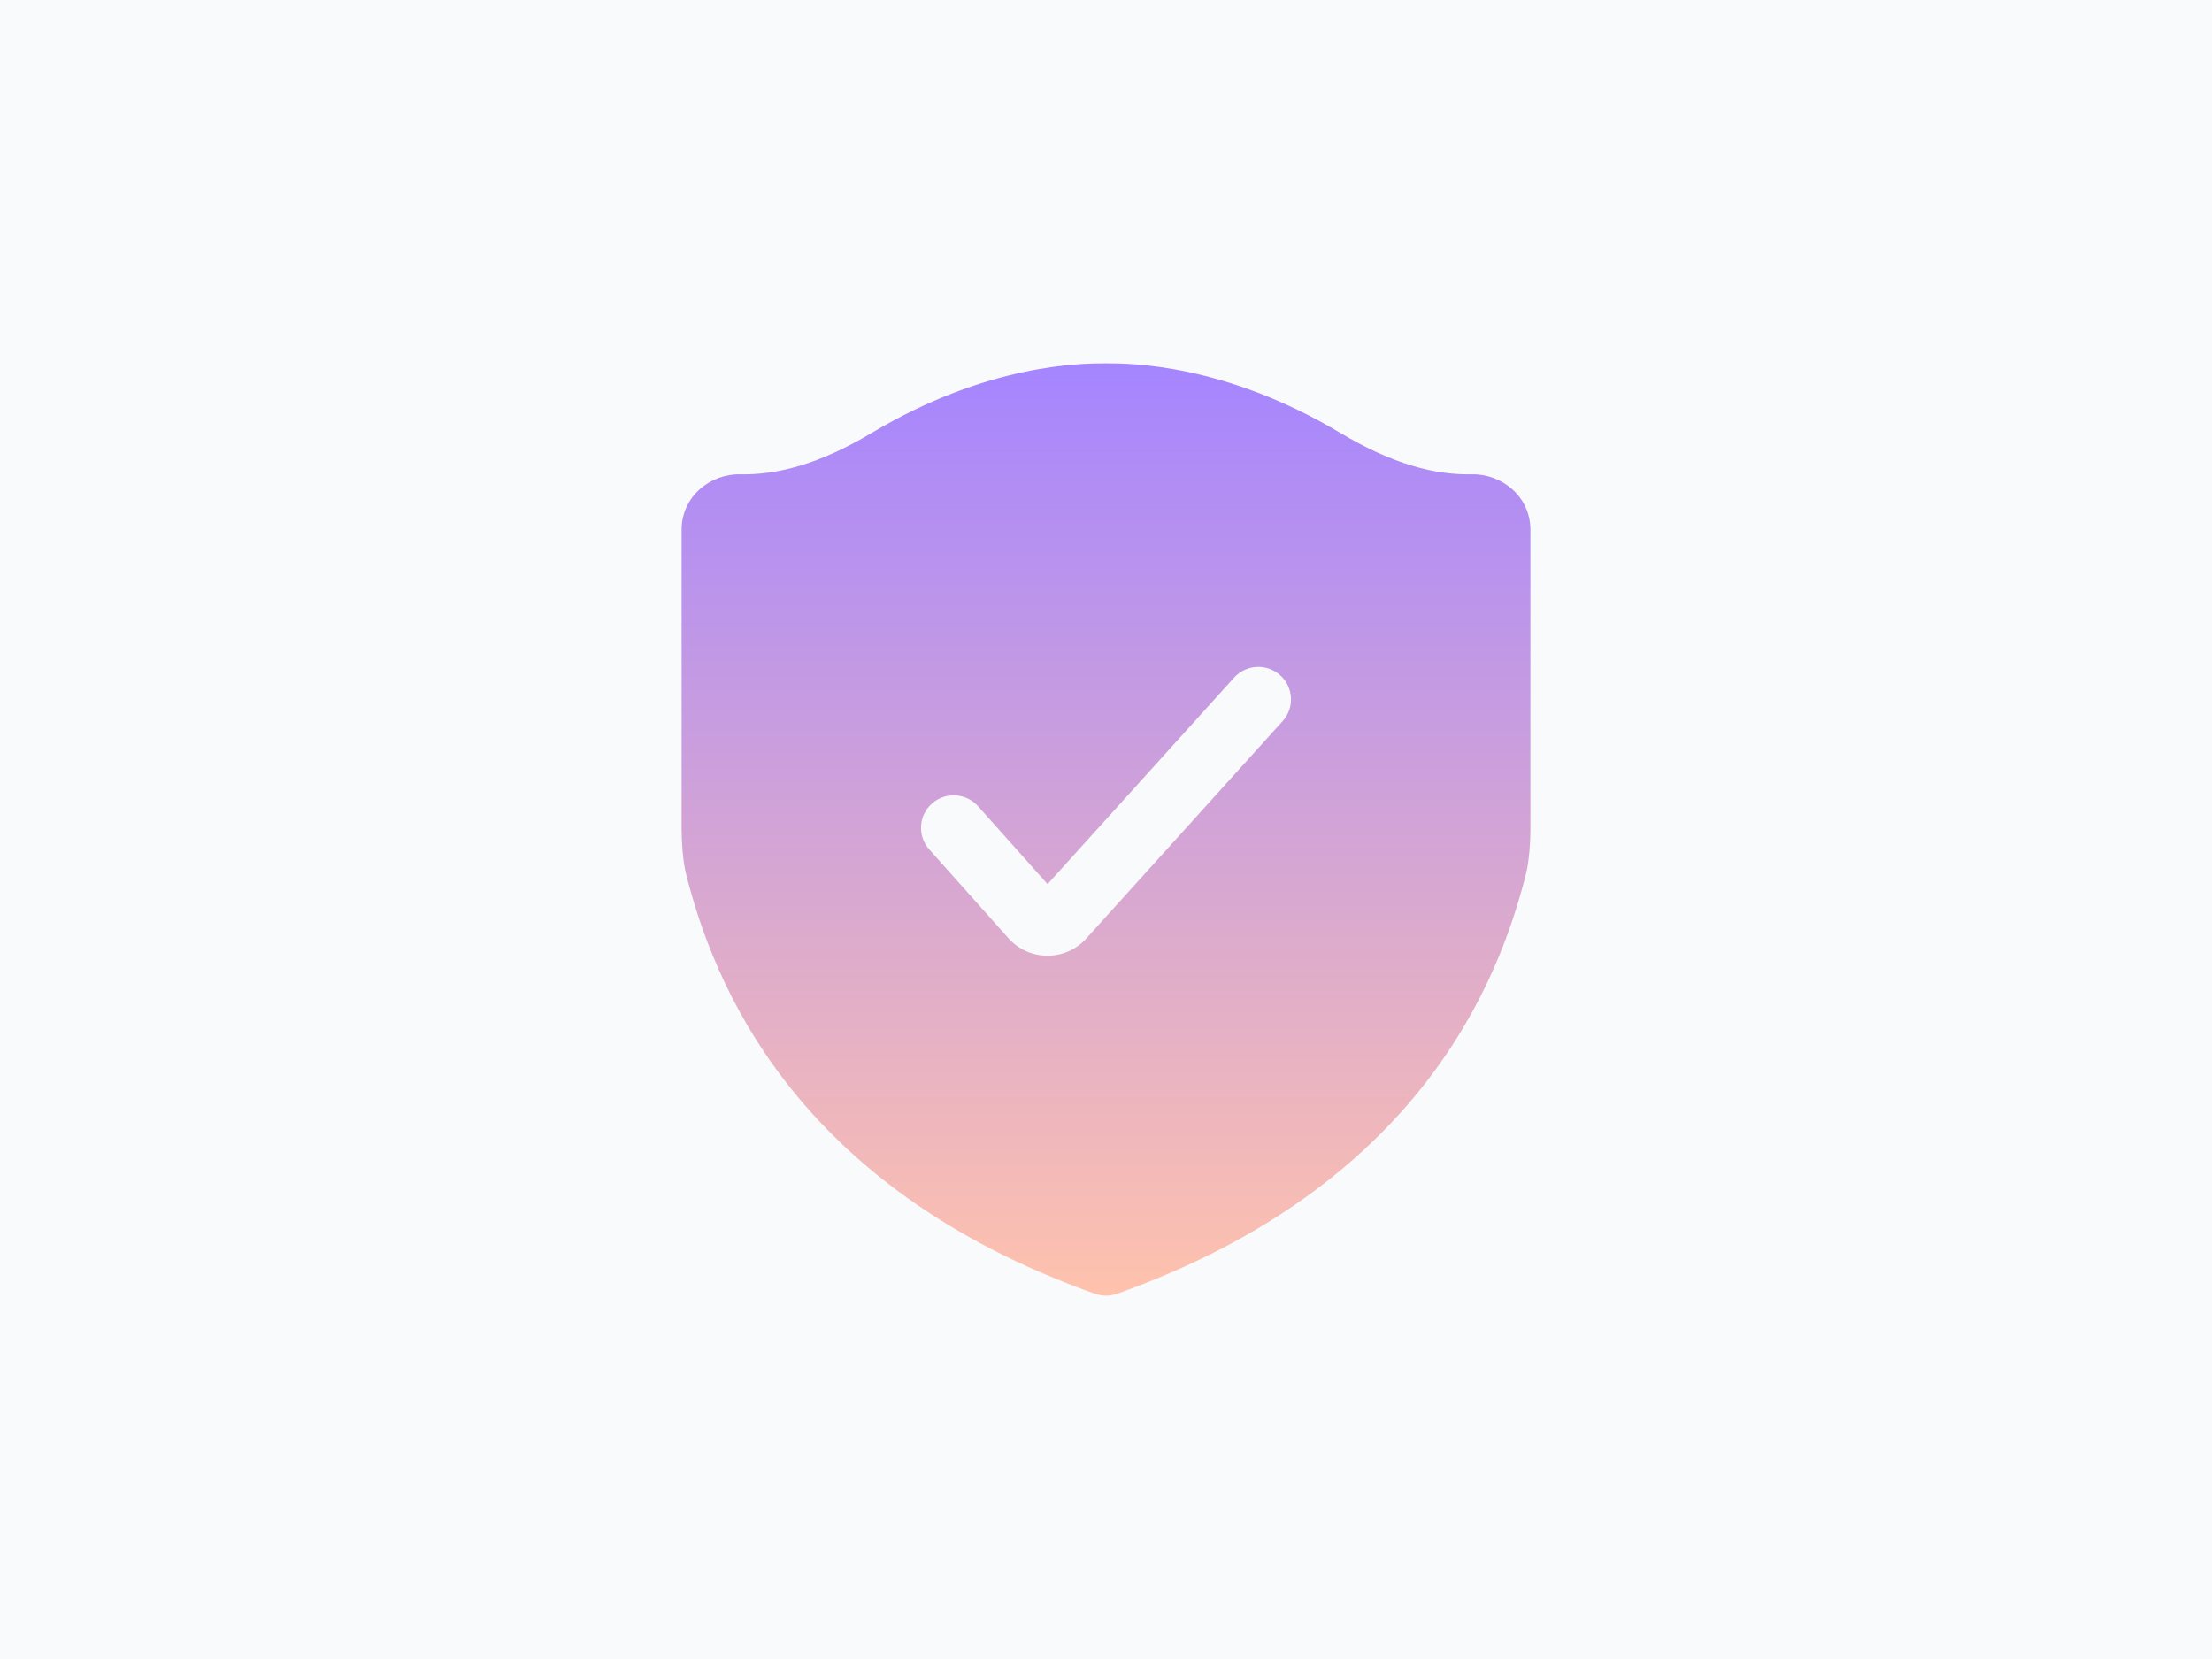 <svg width="344" height="258" viewBox="0 0 344 258" fill="none" xmlns="http://www.w3.org/2000/svg">
<rect width="344" height="258" fill="#F9FAFB"/>
<path fill-rule="evenodd" clip-rule="evenodd" d="M135.542 67.337C153.572 56.559 168.155 56.5 172 56.5C175.845 56.5 190.428 56.559 208.458 67.337C216.661 72.24 223.241 73.887 228.926 73.764C233.427 73.667 238 77.115 238 82.391V129C238 130.634 237.841 133.81 237.308 135.918C233.14 152.423 220.923 184.405 173.708 201.205C172.603 201.598 171.397 201.598 170.292 201.205C123.077 184.405 110.86 152.423 106.692 135.918C106.159 133.81 106 130.634 106 129V82.391C106 77.115 110.573 73.667 115.074 73.764C120.759 73.887 127.339 72.24 135.542 67.337ZM199.466 112.151C201.342 110.075 201.173 106.877 199.089 105.008C197.004 103.139 193.794 103.307 191.919 105.384L162.911 137.495L152.102 125.38C150.239 123.292 147.03 123.104 144.935 124.96C142.839 126.816 142.65 130.013 144.513 132.101L156.837 145.914C160.051 149.517 165.696 149.534 168.933 145.951L199.466 112.151Z" fill="url(#paint0_linear_1270_22776)"/>
<defs>
<linearGradient id="paint0_linear_1270_22776" x1="172" y1="56.5" x2="172" y2="201.5" gradientUnits="userSpaceOnUse">
<stop stop-color="#A585FF"/>
<stop offset="1" stop-color="#FFC2AD"/>
</linearGradient>
</defs>
</svg>
